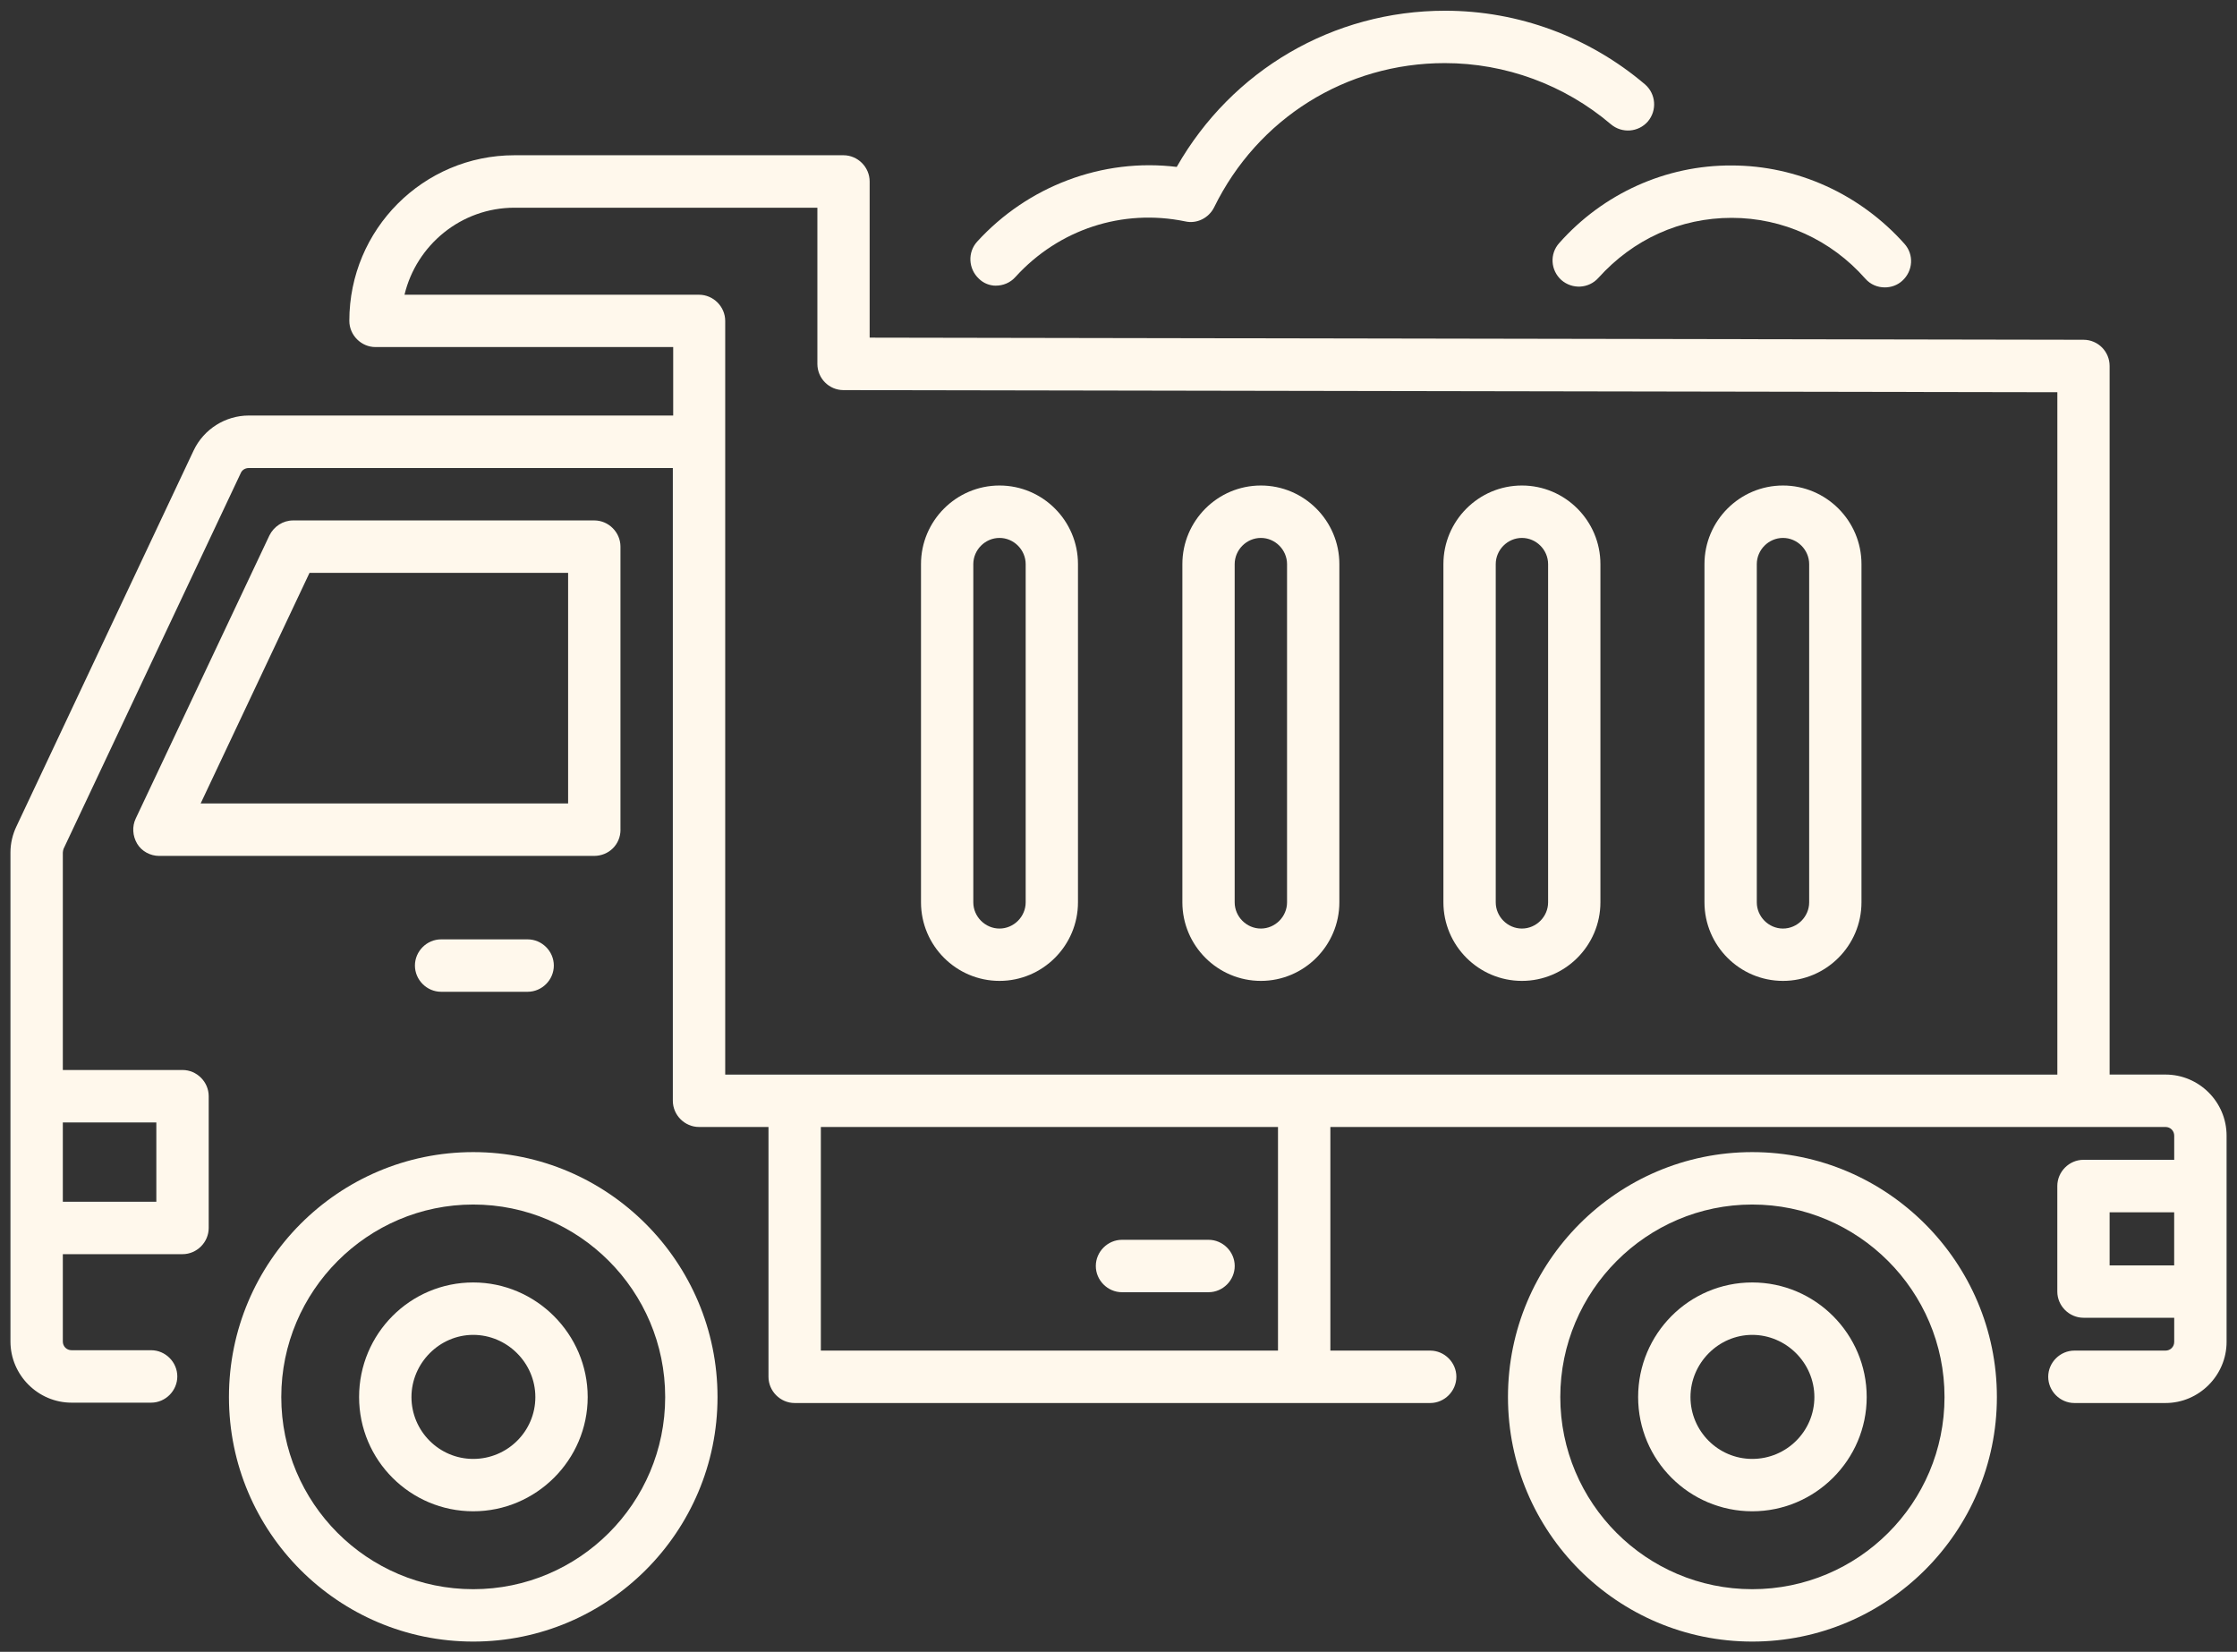 <?xml version="1.0" encoding="UTF-8"?>
<svg xmlns="http://www.w3.org/2000/svg" width="107" height="79" viewBox="0 0 107 79" fill="none">
  <rect x="0" y="0" width="107" height="79" fill="#333333" stroke="none"/>
  <g id="truck-emissions-icon" clip-path="url(#clip0_2607_3589)">
    <path id="Vector" d="M29.678 39.679V26.143C29.678 25.458 29.11 24.89 28.426 24.89H14.022C13.538 24.89 13.103 25.174 12.886 25.609L6.493 39.145C6.31 39.528 6.342 39.98 6.559 40.349C6.777 40.717 7.194 40.935 7.612 40.935H28.411C29.13 40.935 29.68 40.383 29.68 39.681L29.678 39.679ZM27.174 38.425H9.598L14.805 27.397H27.174V38.425Z" fill="#FFF8EC"></path>
    <path id="Vector_2" d="M22.636 55.101C16.193 55.101 10.951 60.348 10.951 66.814C10.951 73.281 16.193 78.51 22.636 78.51C29.078 78.51 34.32 73.263 34.32 66.814C34.32 60.365 29.078 55.101 22.636 55.101ZM22.636 76.005C17.561 76.005 13.454 71.878 13.454 66.814C13.454 61.75 17.577 57.608 22.636 57.608C27.694 57.608 31.817 61.735 31.817 66.814C31.817 71.894 27.694 76.005 22.636 76.005Z" fill="#FFF8EC"></path>
    <path id="Vector_3" d="M22.635 61.335C19.614 61.335 17.176 63.791 17.176 66.815C17.176 69.839 19.629 72.279 22.635 72.279C25.642 72.279 28.11 69.824 28.11 66.815C28.11 63.806 25.639 61.335 22.635 61.335ZM22.635 69.774C21 69.774 19.681 68.437 19.681 66.817C19.681 65.197 21.017 63.842 22.635 63.842C24.254 63.842 25.607 65.18 25.607 66.817C25.607 68.454 24.271 69.774 22.635 69.774Z" fill="#FFF8EC"></path>
    <path id="Vector_4" d="M83.814 55.101C77.371 55.101 72.129 60.348 72.129 66.814C72.129 73.281 77.371 78.51 83.814 78.51C90.256 78.51 95.515 73.263 95.515 66.814C95.515 60.365 90.256 55.101 83.814 55.101ZM83.814 76.005C78.74 76.005 74.632 71.878 74.632 66.814C74.632 61.75 78.755 57.608 83.814 57.608C88.873 57.608 93.01 61.735 93.01 66.814C93.01 71.894 88.888 76.005 83.814 76.005Z" fill="#FFF8EC"></path>
    <path id="Vector_5" d="M83.814 61.335C80.793 61.335 78.355 63.791 78.355 66.815C78.355 69.839 80.808 72.279 83.814 72.279C86.82 72.279 89.288 69.824 89.288 66.815C89.288 63.806 86.835 61.335 83.814 61.335ZM83.814 69.774C82.178 69.774 80.859 68.437 80.859 66.817C80.859 65.197 82.195 63.842 83.814 63.842C85.432 63.842 86.785 65.18 86.785 66.817C86.785 68.454 85.449 69.774 83.814 69.774Z" fill="#FFF8EC"></path>
    <path id="Vector_6" d="M47.808 23.22C45.738 23.22 44.053 24.909 44.053 26.979V43.153C44.053 45.225 45.74 46.912 47.808 46.912C49.876 46.912 51.562 45.223 51.562 43.153V26.979C51.562 24.907 49.876 23.22 47.808 23.22ZM49.06 43.155C49.06 43.84 48.492 44.409 47.808 44.409C47.123 44.409 46.555 43.84 46.555 43.155V26.981C46.555 26.296 47.123 25.727 47.808 25.727C48.492 25.727 49.06 26.296 49.06 26.981V43.155Z" fill="#FFF8EC"></path>
    <path id="Vector_7" d="M60.31 23.22C58.24 23.22 56.555 24.909 56.555 26.979V43.153C56.555 45.225 58.242 46.912 60.31 46.912C62.377 46.912 64.064 45.223 64.064 43.153V26.979C64.064 24.907 62.377 23.22 60.31 23.22ZM61.562 43.155C61.562 43.84 60.994 44.409 60.31 44.409C59.625 44.409 59.057 43.84 59.057 43.155V26.981C59.057 26.296 59.625 25.727 60.31 25.727C60.994 25.727 61.562 26.296 61.562 26.981V43.155Z" fill="#FFF8EC"></path>
    <path id="Vector_8" d="M72.796 23.22C70.726 23.22 69.041 24.909 69.041 26.979V43.153C69.041 45.225 70.728 46.912 72.796 46.912C74.864 46.912 76.551 45.223 76.551 43.153V26.979C76.551 24.907 74.864 23.22 72.796 23.22ZM74.049 43.155C74.049 43.84 73.481 44.409 72.796 44.409C72.112 44.409 71.544 43.84 71.544 43.155V26.981C71.544 26.296 72.112 25.727 72.796 25.727C73.481 25.727 74.049 26.296 74.049 26.981V43.155Z" fill="#FFF8EC"></path>
    <path id="Vector_9" d="M85.283 23.22C83.213 23.22 81.528 24.909 81.528 26.979V43.153C81.528 45.225 83.215 46.912 85.283 46.912C87.351 46.912 89.038 45.223 89.038 43.153V26.979C89.038 24.907 87.351 23.22 85.283 23.22ZM86.536 43.155C86.536 43.84 85.968 44.409 85.283 44.409C84.599 44.409 84.031 43.84 84.031 43.155V26.981C84.031 26.296 84.599 25.727 85.283 25.727C85.968 25.727 86.536 26.296 86.536 26.981V43.155Z" fill="#FFF8EC"></path>
    <path id="Vector_10" d="M103.578 51.392H100.907V17.503C100.907 16.818 100.357 16.25 99.655 16.25L41.597 16.148V8.678C41.597 7.993 41.029 7.425 40.345 7.425H24.605C20.247 7.425 16.709 10.968 16.709 15.345C16.709 16.03 17.278 16.599 17.962 16.599H32.2V19.873H11.9C10.781 19.873 9.746 20.525 9.262 21.544L0.784 39.528C0.601 39.911 0.5 40.346 0.5 40.764V64.159C0.5 65.763 1.819 67.084 3.422 67.084H7.229C7.913 67.084 8.481 66.515 8.481 65.83C8.481 65.145 7.913 64.576 7.229 64.576H3.422C3.188 64.576 3.005 64.393 3.005 64.159V59.982H8.731C9.415 59.982 9.983 59.413 9.983 58.728V52.428C9.983 51.743 9.415 51.174 8.731 51.174H3.005V40.781C3.005 40.715 3.022 40.665 3.039 40.598L11.519 22.619C11.586 22.468 11.737 22.384 11.902 22.384H32.183V52.645C32.183 53.331 32.751 53.899 33.435 53.899H36.758V65.847C36.758 66.532 37.326 67.101 38.01 67.101H68.409C69.093 67.101 69.661 66.532 69.661 65.847C69.661 65.162 69.093 64.594 68.409 64.594H63.634V53.899H103.58C103.815 53.899 103.997 54.082 103.997 54.317V55.469H99.657C98.973 55.469 98.405 56.038 98.405 56.723V61.77C98.405 62.455 98.973 63.023 99.657 63.023H103.997V64.176C103.997 64.411 103.815 64.594 103.58 64.594H99.223C98.538 64.594 97.97 65.162 97.97 65.847C97.97 66.532 98.538 67.101 99.223 67.101H103.58C105.183 67.101 106.502 65.781 106.502 64.176V54.317C106.502 52.697 105.183 51.392 103.58 51.392H103.578ZM7.478 53.682V57.475H3.005V53.682H7.478ZM61.129 64.594H39.263V53.899H61.129V64.594ZM34.688 51.394V15.349C34.688 14.664 34.12 14.096 33.435 14.096H19.348C19.916 11.722 22.052 9.934 24.607 9.934H39.097V17.404C39.097 18.089 39.648 18.658 40.349 18.658L98.407 18.759V51.394H34.688ZM100.907 60.518V57.979H103.995V60.518H100.907Z" fill="#FFF8EC"></path>
    <path id="Vector_11" d="M53.667 61.802H57.807C58.491 61.802 59.059 61.233 59.059 60.548C59.059 59.864 58.491 59.295 57.807 59.295H53.667C52.983 59.295 52.415 59.864 52.415 60.548C52.415 61.233 52.983 61.802 53.667 61.802Z" fill="#FFF8EC"></path>
    <path id="Vector_12" d="M21.099 44.926C20.415 44.926 19.847 45.494 19.847 46.179C19.847 46.864 20.415 47.433 21.099 47.433H25.239C25.923 47.433 26.491 46.864 26.491 46.179C26.491 45.494 25.923 44.926 25.239 44.926H21.099Z" fill="#FFF8EC"></path>
    <path id="Vector_13" d="M47.639 13.661C47.973 13.661 48.324 13.527 48.573 13.243C50.643 10.97 53.682 9.969 56.686 10.587C57.254 10.72 57.822 10.419 58.072 9.919C60.159 5.659 64.381 3.018 69.106 3.018C72.011 3.018 74.832 4.054 77.052 5.943C77.586 6.393 78.372 6.326 78.821 5.809C79.271 5.275 79.204 4.489 78.688 4.039C76.017 1.766 72.628 0.513 69.123 0.513C63.765 0.513 58.924 3.354 56.285 7.983C52.731 7.548 49.159 8.902 46.738 11.558C46.271 12.075 46.321 12.861 46.822 13.329C47.039 13.546 47.338 13.663 47.639 13.663V13.661Z" fill="#FFF8EC"></path>
    <path id="Vector_14" d="M74.582 11.623C74.115 12.14 74.165 12.926 74.683 13.393C75.2 13.844 75.985 13.811 76.452 13.292C78.122 11.438 80.375 10.419 82.828 10.419C85.281 10.419 87.586 11.472 89.221 13.327C89.471 13.611 89.806 13.745 90.155 13.745C90.456 13.745 90.755 13.643 90.99 13.428C91.506 12.96 91.558 12.174 91.091 11.657C88.972 9.284 85.965 7.914 82.828 7.914C79.691 7.896 76.685 9.251 74.582 11.623Z" fill="#FFF8EC"></path>
  </g>
  <defs>
    <clipPath id="clip0_2607_3589">
      <rect width="106" height="78" fill="white" transform="translate(0.5 0.511)"></rect>
    </clipPath>
  </defs>
</svg>
